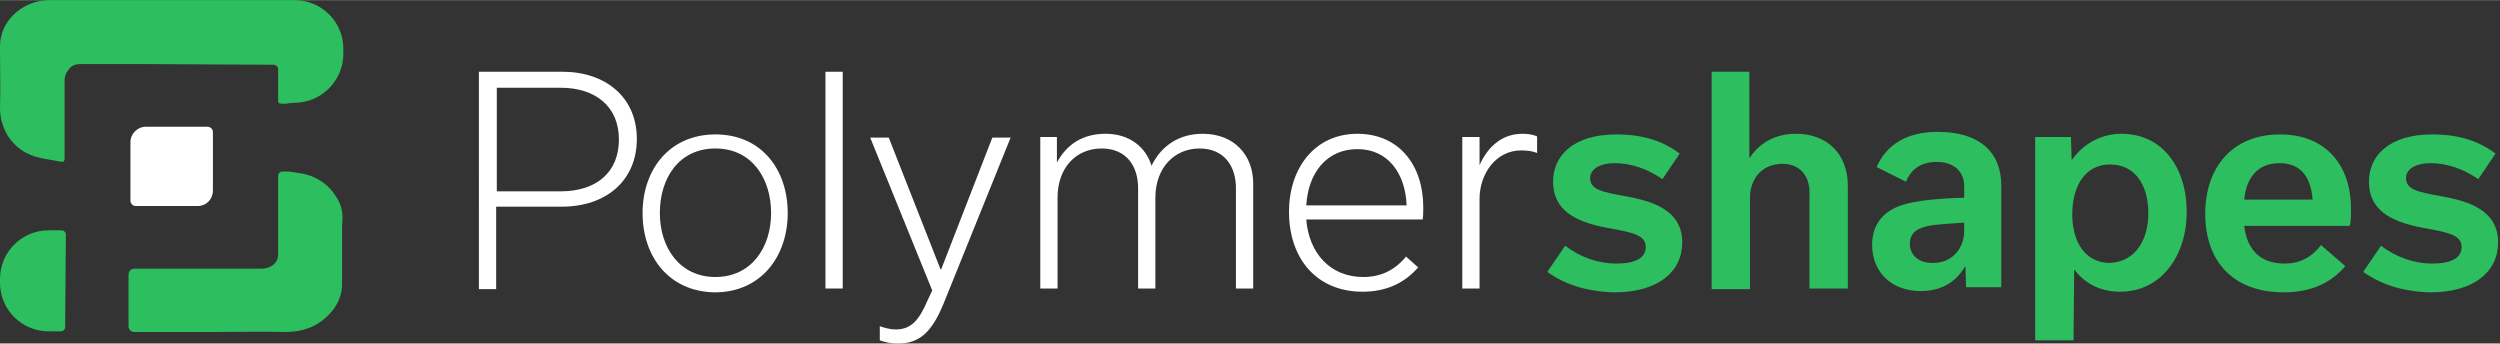 <?xml version="1.0" encoding="utf-8"?>
<!-- Generator: Adobe Illustrator 23.0.1, SVG Export Plug-In . SVG Version: 6.00 Build 0)  -->
<svg version="1.1" id="Layer_1" xmlns="http://www.w3.org/2000/svg" xmlns:xlink="http://www.w3.org/1999/xlink" x="0px" y="0px"
	 width="291px" height="40px" viewBox="0 0 391 53.7" enable-background="new 0 0 391 53.7" xml:space="preserve">
<rect x="0" y="0" width="391" height="53.7" fill="#333333" stroke="none"/>
<path fill="#FFFFFF" d="M30.9,32.2h-9.7c-0.4,0-0.8-0.4-0.8-0.8v-9.2c0-1.3,1.1-2.4,2.4-2.4h9.7c0.4,0,0.8,0.4,0.8,0.8v9.2
	C33.3,31.1,32.3,32.2,30.9,32.2z"/>
<g>
	<g>
		<path fill="#FFFFFF" d="M88,11.2c6.6,0,11.6,3.9,11.6,10.5c0,6.6-4.9,10.6-11.7,10.6H77.6v12.9h-2.7V11.2H88z M87.7,29.9
			c5.6,0,9.1-3,9.1-8.1c0-5.2-3.7-8.1-9.1-8.1h-10v16.2H87.7z"/>
		<path fill="#FFFFFF" d="M100.5,33.3c0-6.8,4.2-12.3,11.4-12.3s11.3,5.5,11.3,12.3c0,6.8-4.2,12.4-11.4,12.4
			C104.6,45.6,100.5,40.1,100.5,33.3z M103.2,33.3c0,5.4,3.1,10,8.7,10c5.6,0,8.7-4.6,8.7-10s-3-10.1-8.7-10.1
			S103.2,27.8,103.2,33.3z"/>
		<path fill="#FFFFFF" d="M129.1,45.1V11.2h2.7v33.9H129.1z"/>
		<path fill="#FFFFFF" d="M158.1,21.4l-10.5,26c-1.8,4.4-3.7,6.3-7.1,6.3c-1.2,0-2.1-0.2-2.9-0.5V51c0.6,0.2,1.5,0.5,2.5,0.5
			c2.3,0,3.6-1.3,5-4.6l0.7-1.5l-9.7-23.9h2.9l8.1,20.6h0.1l8-20.6H158.1z"/>
		<path fill="#FFFFFF" d="M165.3,25.4c1.5-2.8,4-4.5,7.6-4.5c3.8,0,6.3,2.1,7.2,5c1.6-3.3,4.5-5,8-5c4.9,0,7.9,3.3,7.9,7.8v16.4
			h-2.7V29.4c0-3.4-1.8-6.2-5.7-6.2c-3.9,0-6.9,3-6.9,7.7v14.2H178V29.4c0-3.4-1.8-6.2-5.7-6.2c-4,0-6.9,3-6.9,7.7v14.2h-2.7V21.4
			h2.6L165.3,25.4L165.3,25.4z"/>
		<path fill="#FFFFFF" d="M221.8,41.8c-2.1,2.4-4.9,3.8-8.7,3.8c-7.2,0-11.5-5.2-11.5-12.5c0-6.8,4-12.2,10.7-12.2
			c6.5,0,10.3,4.9,10.3,11.5c0,0.4,0,1.5-0.1,1.9h-18.2c0.4,5.2,3.7,9,8.9,9c2.8,0,5-1.1,6.7-3.2L221.8,41.8z M220,32.1
			c-0.2-5-2.9-8.8-7.7-8.8s-7.7,3.7-8,8.8H220z"/>
		<path fill="#FFFFFF" d="M228.8,21.4h2.6l0,4.4h0c1.4-3.1,3.7-4.9,6.7-4.9c0.8,0,1.6,0.1,2.3,0.4v2.6c-0.7-0.3-1.6-0.4-2.5-0.4
			c-3.9,0-6.5,3.6-6.5,7.6v14h-2.7V21.4z"/>
		<path fill="#2DBE60" d="M242,42.5l2.8-4.1c2.3,1.8,5.2,2.8,8,2.8c3,0,4.6-0.9,4.6-2.6c0-1.9-2.2-2.3-6.1-3
			c-4.7-0.9-8.4-2.6-8.4-7.2c0-4.1,3.2-7.4,9.9-7.4c4.3,0,7.4,1.1,9.9,3l-2.7,4c-2.3-1.6-4.9-2.5-7.4-2.5c-2.7,0-3.9,1.1-3.9,2.3
			c0,1.8,1.7,2.2,5.7,2.9c4.4,0.8,8.7,2.3,8.7,7.2c0,4.6-3.8,7.8-10.6,7.8C248.1,45.6,244.6,44.4,242,42.5z"/>
		<path fill="#2DBE60" d="M267.6,11.2h6v13.4h0.1c1.5-2.3,4-3.7,7.2-3.7c4.9,0,8.1,3.2,8.1,8.1v16.1h-6V30c0-2.4-1.4-4.4-4.2-4.4
			c-3.2,0-5.1,2.3-5.1,5.3v14.3h-6V11.2z"/>
		<path fill="#2DBE60" d="M307.5,45.1l-0.1-3.4h-0.1c-1.4,2.4-3.7,3.8-6.9,3.8c-4.6,0-7.6-3-7.6-7.2c0-2.9,1.4-5.1,4.5-6.2
			c2.4-0.8,6.1-1.1,9.9-1.2v-1.8c0-2.2-1.5-3.8-4.3-3.8c-2.6,0-4.1,1.3-4.8,3.1l-4.6-2.3c1.6-3.6,4.8-5.5,9.6-5.5
			c6.4,0,9.9,3.1,9.9,8.4v15.9H307.5z M307.2,36.1v-1.3c-1.4,0.1-3.4,0.2-5,0.4c-1.9,0.3-3.5,0.9-3.5,2.9c0,1.7,1.3,3,3.5,3
			C305.2,41.2,307.2,38.9,307.2,36.1z"/>
		<path fill="#2DBE60" d="M324.4,42.1L324.4,42.1l-0.1,11.1h-6V21.4h5.6l0.1,3.5h0.1c1.8-2.5,4.6-4,7.7-4c6.4,0,10.2,5.3,10.2,12.2
			c0,6.9-4,12.5-10.4,12.5C328.6,45.6,326.1,44.4,324.4,42.1z M336,33.3c0-4-1.8-7.6-6-7.6c-3.9,0-5.9,3.4-5.9,7.8
			c0,4.4,2.1,7.6,5.9,7.6C334,40.9,336,37.5,336,33.3z"/>
		<path fill="#2DBE60" d="M366.8,41.6c-2.1,2.5-5.2,4.1-9.6,4.1c-8,0-12.3-4.9-12.3-12.3c0-7.2,4.2-12.4,11.7-12.4
			c7.4,0,11.1,5.1,11.1,11.6c0,0.9,0,2-0.2,2.7H351c0.4,3.6,2.4,5.9,6.3,5.9c2.3,0,4.2-0.9,5.7-2.9L366.8,41.6z M361.7,31.2
			c-0.3-3.4-1.7-5.7-5.2-5.7c-3.4,0-5.2,2.3-5.5,5.7H361.7z"/>
		<path fill="#2DBE60" d="M369.6,42.5l2.8-4.1c2.3,1.8,5.2,2.8,8,2.8c3,0,4.6-0.9,4.6-2.6c0-1.9-2.2-2.3-6.1-3
			c-4.7-0.9-8.4-2.6-8.4-7.2c0-4.1,3.2-7.4,9.9-7.4c4.3,0,7.4,1.1,9.9,3l-2.7,4c-2.3-1.6-4.9-2.5-7.4-2.5c-2.7,0-3.9,1.1-3.9,2.3
			c0,1.8,1.7,2.2,5.7,2.9c4.4,0.8,8.7,2.3,8.7,7.2c0,4.6-3.8,7.8-10.6,7.8C375.7,45.6,372.3,44.4,369.6,42.5z"/>
	</g>
</g>
<path fill="#2DBE60" d="M10.3,36.7c0-0.4-0.3-0.7-0.7-0.7l0,0H7.6c-4.2,0-7.6,3.4-7.6,7.6v0.6c0,4.2,3.4,7.6,7.6,7.6h0.9h0.8h0.2
	c0.4,0,0.7-0.3,0.7-0.7V51v-1.2L10.3,36.7L10.3,36.7z"/>
<path fill="#2DBE60" d="M52.8,31.1c-1.3-2.2-3.2-3.7-6.3-4.1c-0.5-0.1-0.9-0.1-1.4-0.2v0h-0.9c-0.4,0-0.7,0.3-0.7,0.7v1.2
	c0,3.9,0,7,0,11c0,1.3-0.9,2.3-2.8,2.3c-4.5,0-8.3,0-12.4,0v0h-7.3c-0.5,0-0.9,0.4-0.9,0.9v3.8c0,0.3,0,0.5,0,0.8V51
	c0,0.5,0.4,0.9,0.9,0.9h3.2c3.3,0,5.7,0,9.3,0c3.7,0,7.4-0.1,11.1,0c2.6,0,4.6-0.7,6.3-2.2c1.6-1.4,2.5-3.1,2.6-5c0-3.2,0-6.4,0-9.6
	C53.7,33.6,53.5,32.3,52.8,31.1z"/>
<path fill="#2DBE60" d="M46.1,0h-1.9l0,0l-0.3,0c0,0,0,0,0,0c-7.5,0-5.9,0-13.3,0c-7,0-13.9,0-20.8,0C9.4,0,9.2,0,8.9,0l0,0L7.6,0
	C3.4,0.1,0,3.3,0,7.2c0,0.1,0,0.2,0,0.3c0,0.2,0,0.4,0,0.6c0,2.9,0.1,5.8,0,8.7c0,1.6,0.4,3,1.2,4.4c1.2,1.8,2.8,3,5.2,3.5
	c0.9,0.2,1.8,0.3,2.7,0.5c0.9,0.2,1,0.1,1-0.6c0-1.8,0-3.7,0-5.5v-6.6c0-0.6,0.2-1.1,0.6-1.6c0.4-0.6,1-0.9,1.9-0.9h10.1l19.5,0.1
	h0.5c0,0,0.1,0,0.1,0c0,0,0,0,0.1,0c0.3,0.1,0.6,0.3,0.6,0.7v4.7c0,0,0,0,0,0.1c0,0.5,0.1,0.6,0.7,0.6c0.5,0,0.6,0,1.2-0.1l1.5-0.1
	l0,0c3.8-0.4,6.8-3.7,6.8-7.6V7.6C53.7,3.4,50.3,0,46.1,0z"/>
<g>
</g>
<g>
</g>
<g>
</g>
<g>
</g>
<g>
</g>
</svg>
